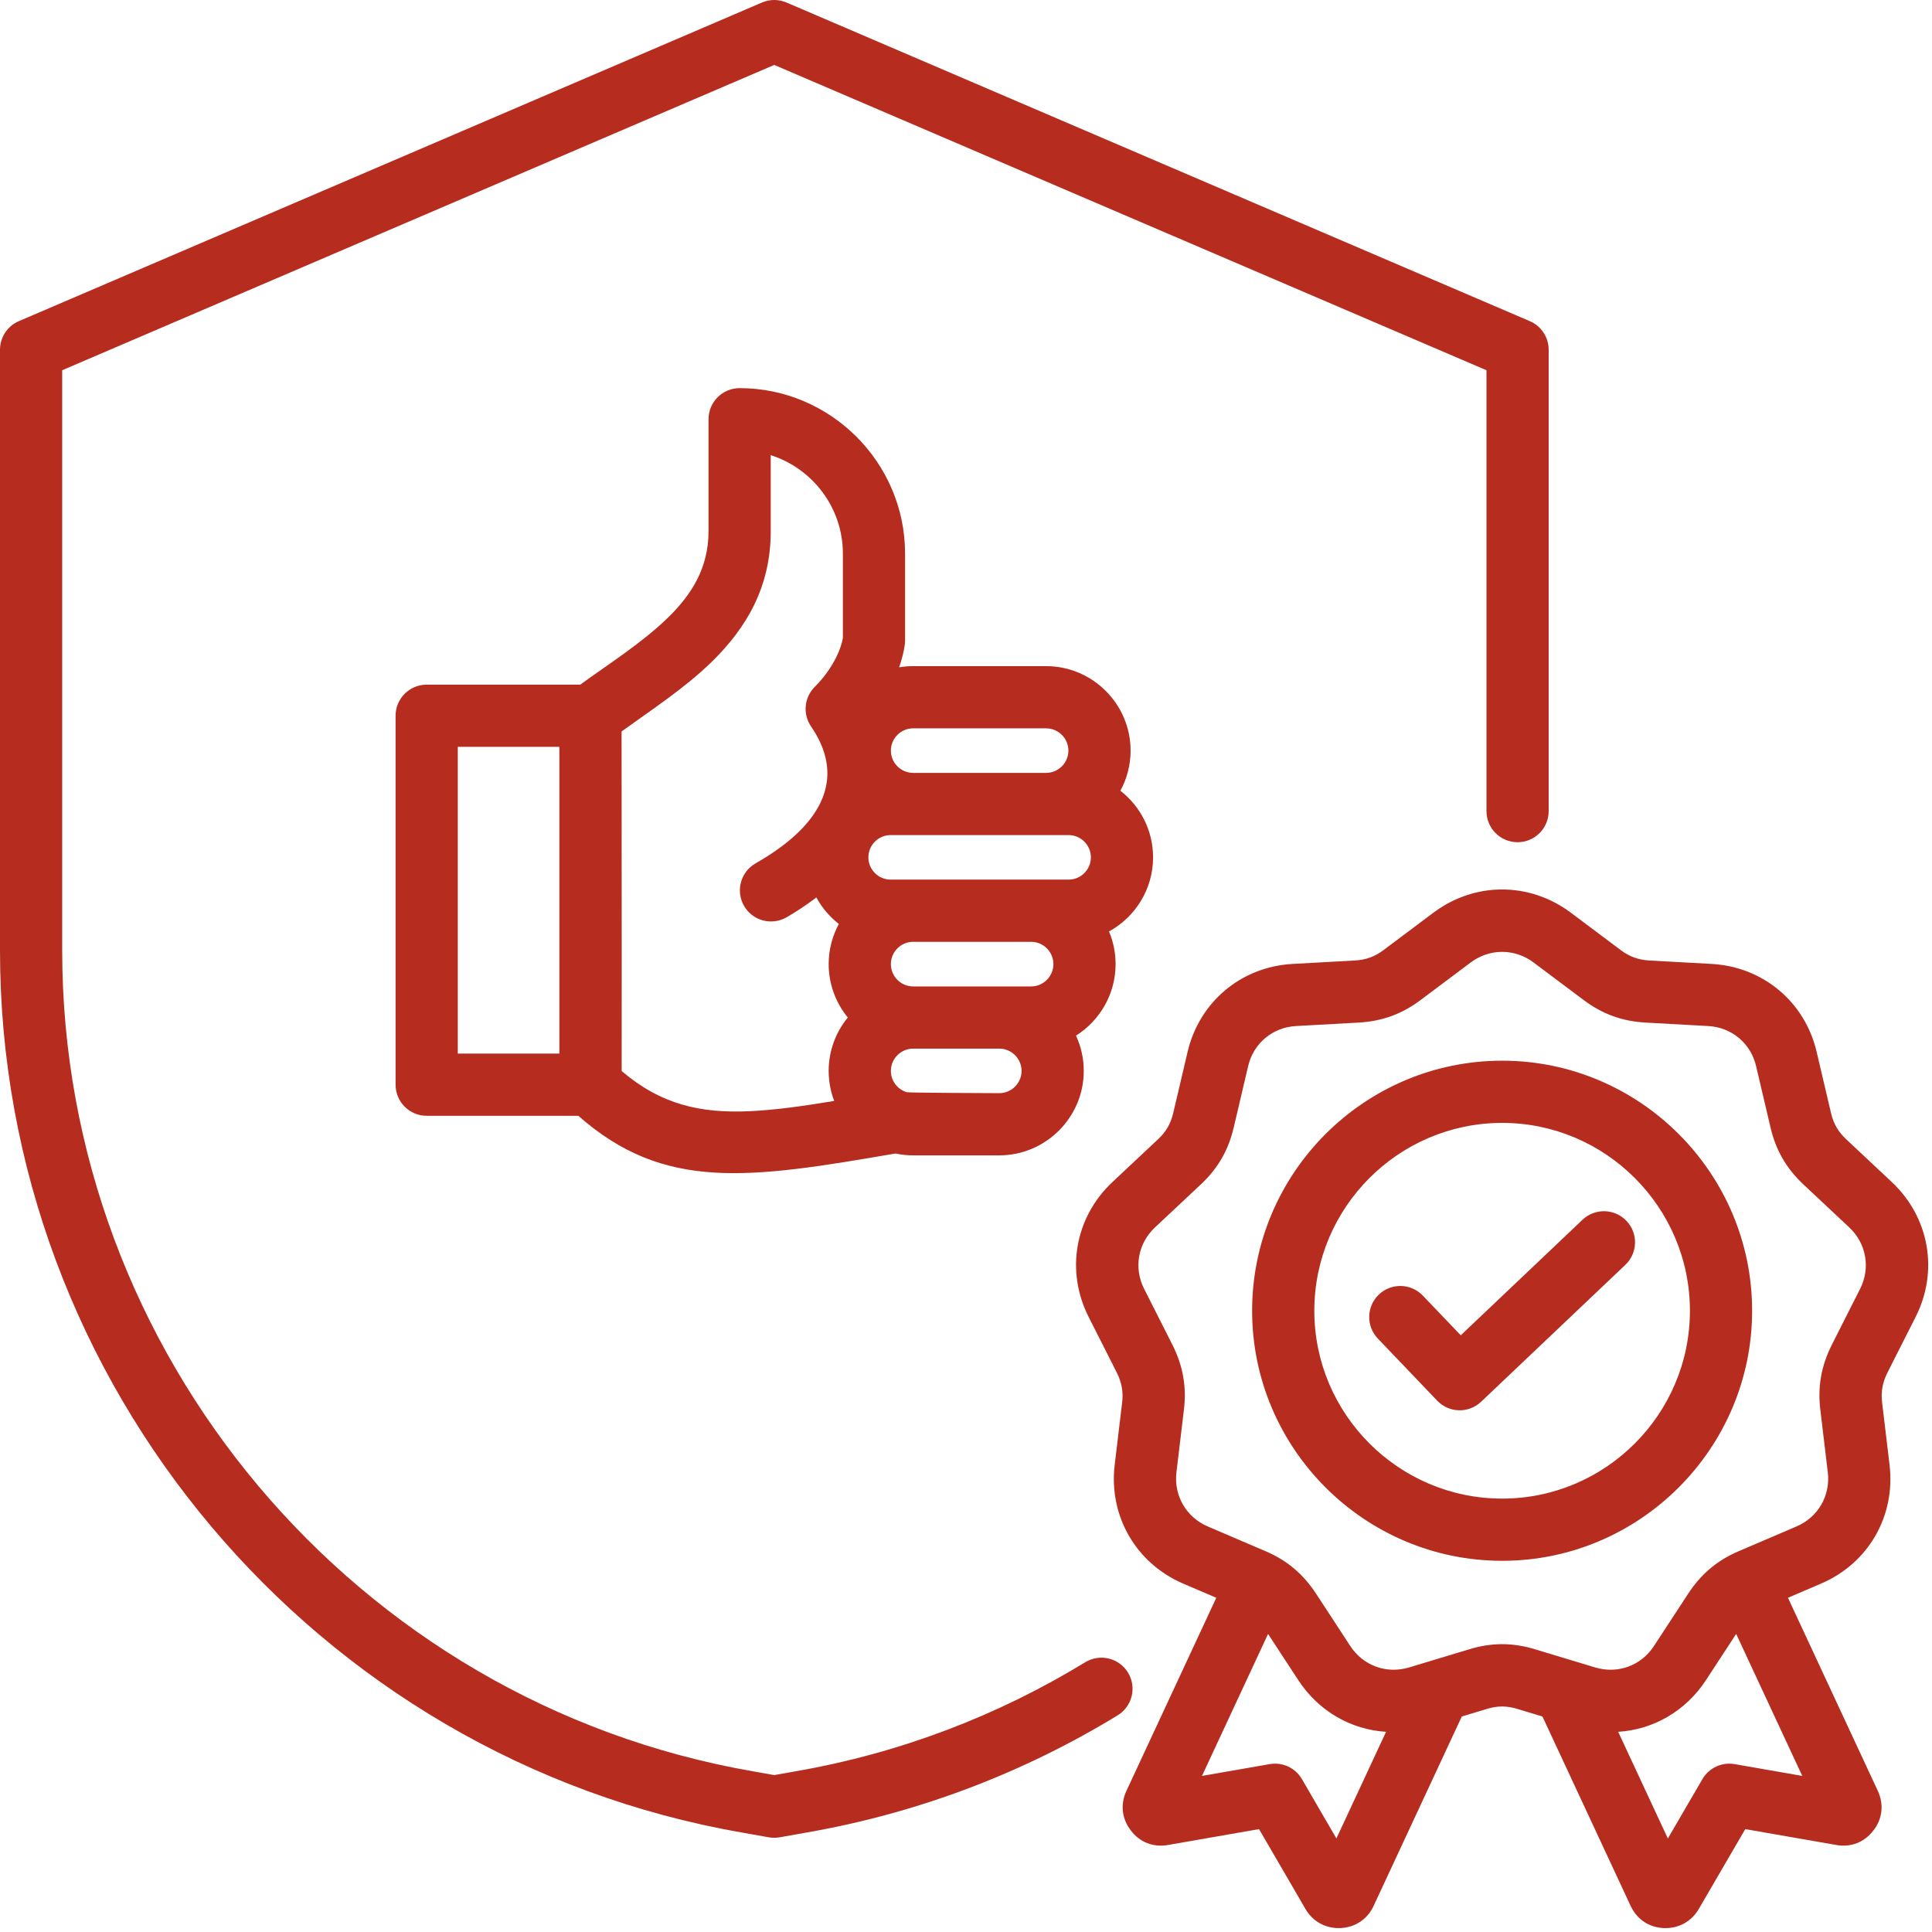 <?xml version="1.0" encoding="UTF-8" standalone="no"?>
<!DOCTYPE svg PUBLIC "-//W3C//DTD SVG 1.1//EN" "http://www.w3.org/Graphics/SVG/1.1/DTD/svg11.dtd">
<svg width="100%" height="100%" viewBox="0 0 497 497" version="1.1" xmlns="http://www.w3.org/2000/svg" xmlns:xlink="http://www.w3.org/1999/xlink" xml:space="preserve" xmlns:serif="http://www.serif.com/" style="fill-rule:evenodd;clip-rule:evenodd;stroke-linejoin:round;stroke-miterlimit:2;">
    <g transform="matrix(1,0,0,1,-7,-7)">
        <path d="M155.775,294.035L116.763,294.035C112.345,294.035 108.763,290.453 108.763,286.035L108.763,191.124C108.763,186.706 112.345,183.124 116.763,183.124L156.264,183.124C163.875,177.596 172.214,172.332 178.825,165.893C184.798,160.075 189.268,153.214 189.268,143.659L189.268,114.847C189.268,110.428 192.85,106.847 197.268,106.847C220.67,106.847 239.826,126.003 239.826,149.405L239.826,171.752C239.826,172.118 239.801,172.483 239.751,172.845C239.512,174.58 239.035,176.554 238.297,178.664C239.47,178.466 240.675,178.363 241.902,178.363L276.111,178.363C288.063,178.363 297.84,188.14 297.84,200.092C297.84,203.82 296.888,207.336 295.217,210.411C300.326,214.395 303.626,220.605 303.626,227.549C303.626,235.745 299.03,242.917 292.287,246.617C293.378,249.201 293.982,252.037 293.982,255.007C293.982,262.743 289.904,269.557 283.798,273.414C285.078,276.178 285.794,279.252 285.794,282.485C285.794,294.437 276.017,304.213 264.065,304.213L241.902,304.213C240.348,304.213 238.831,304.048 237.368,303.734C199.718,310.216 177.89,313.567 155.775,294.035ZM150.894,199.124L124.763,199.124L124.763,278.035L150.894,278.035L150.894,199.124ZM217.009,237.867C214.133,240.052 211.429,241.77 209.317,242.983C205.488,245.181 200.595,243.858 198.396,240.029C196.197,236.2 197.52,231.307 201.349,229.108C208.435,225.038 228.48,212.61 215.644,193.882C213.466,190.705 213.862,186.426 216.586,183.702C220.787,179.501 223.194,174.656 223.826,171.131L223.826,149.405C223.826,137.585 215.996,127.502 205.268,124.086L205.268,143.659C205.268,158.051 198.985,168.592 189.988,177.355C183.198,183.968 174.753,189.491 166.897,195.168C166.944,243.752 166.952,272.871 166.922,282.516C177.067,291.172 187.243,293.432 199.866,292.851C206.433,292.549 213.588,291.54 221.601,290.212C220.679,287.808 220.173,285.203 220.173,282.485C220.173,277.286 222.023,272.499 225.097,268.749C222.023,264.994 220.173,260.204 220.173,255.007C220.173,251.279 221.124,247.762 222.796,244.688C220.429,242.843 218.451,240.519 217.009,237.867ZM240.274,287.976C240.79,288.131 264.065,288.213 264.065,288.213C267.216,288.213 269.794,285.636 269.794,282.485C269.794,279.333 267.216,276.756 264.065,276.756L241.902,276.756C238.751,276.756 236.173,279.333 236.173,282.485C236.173,284.986 237.797,287.125 240.042,287.902C240.119,287.927 240.197,287.952 240.274,287.976ZM241.866,260.756L272.253,260.756C275.407,260.756 277.982,258.17 277.982,255.007C277.982,251.856 275.404,249.278 272.253,249.278L241.902,249.278C238.751,249.278 236.173,251.856 236.173,255.007C236.173,258.149 238.728,260.736 241.866,260.756ZM236.115,233.278L281.898,233.278C285.049,233.278 287.626,230.701 287.626,227.549C287.626,224.398 285.049,221.821 281.898,221.821L236.115,221.821C232.964,221.821 230.386,224.398 230.386,227.549C230.386,230.701 232.964,233.278 236.115,233.278ZM276.111,205.821C279.262,205.821 281.84,203.243 281.84,200.092C281.84,196.941 279.262,194.363 276.111,194.363L241.902,194.363C238.751,194.363 236.173,196.941 236.173,200.092C236.173,203.243 238.751,205.821 241.902,205.821L276.111,205.821ZM319.885,418.021L311.394,414.387C299.221,409.169 292.192,396.995 293.746,383.86L293.747,383.85L295.661,367.842C295.662,367.834 295.663,367.825 295.664,367.817C296.001,365.066 295.555,362.636 294.325,360.172C294.325,360.172 287.059,345.801 287.065,345.814C281.067,334.002 283.505,320.152 293.17,311.08L304.922,300.055L304.937,300.041C306.954,298.159 308.18,296.023 308.802,293.35L308.806,293.334C308.806,293.334 312.49,277.655 312.494,277.638C315.494,264.752 326.265,255.711 339.485,254.971L339.491,254.97L355.584,254.081C358.341,253.93 360.663,253.097 362.849,251.45C362.855,251.445 362.861,251.441 362.866,251.436L375.776,241.761L375.791,241.749C386.406,233.834 400.424,233.834 411.039,241.749L411.055,241.761L423.959,251.433C426.169,253.086 428.48,253.929 431.247,254.081L447.339,254.97L447.345,254.971C460.565,255.711 471.337,264.752 474.332,277.622L478.024,293.334L478.028,293.35C478.65,296.023 479.876,298.159 481.893,300.041L481.908,300.055L493.66,311.08C503.325,320.152 505.764,334.002 499.771,345.801C499.771,345.801 492.505,360.172 492.496,360.189C491.273,362.648 490.83,365.072 491.167,367.817C491.168,367.825 491.169,367.834 491.17,367.842L493.083,383.85L493.084,383.86C494.639,396.998 487.641,409.172 475.433,414.388L466.945,418.021C474.131,433.463 489.988,467.536 490.008,467.58C491.705,471.118 491.248,474.927 488.933,477.87C486.642,480.906 483.133,482.295 479.347,481.611L455.967,477.533C455.967,477.533 444.041,498.013 444.028,498.034C442.191,501.251 438.857,503.133 435.067,502.993C431.302,502.854 428.18,500.842 426.507,497.355C426.493,497.327 426.48,497.299 426.467,497.27L403.789,448.564L397.288,446.601C397.274,446.597 397.261,446.593 397.248,446.589C394.643,445.787 392.188,445.787 389.583,446.589C389.569,446.593 389.556,446.597 389.542,446.601L383.041,448.564C377.751,459.927 360.388,497.218 360.393,497.207C358.81,500.716 355.578,502.852 351.763,502.993C347.977,503.133 344.646,501.254 342.812,498.052L330.885,477.533L307.483,481.612C303.678,482.296 300.16,480.893 297.907,477.882C295.59,474.909 295.136,471.138 296.795,467.638L319.885,418.021ZM453.625,427.321L445.86,439.195C440.618,447.219 432.284,451.941 423.273,452.504C427.292,461.137 432.371,472.044 436.048,479.943L444.943,464.669C446.628,461.777 449.934,460.239 453.231,460.814L470.624,463.848L453.625,427.321ZM363.557,452.504C354.547,451.942 346.213,447.22 340.972,439.198L333.205,427.321L316.205,463.85L333.627,460.814C336.926,460.239 340.234,461.78 341.917,464.675L350.787,479.933L363.557,452.504ZM401.475,254.576L401.459,254.564C396.608,250.957 390.208,250.96 385.359,254.573C385.359,254.573 372.498,264.213 372.48,264.226C367.658,267.861 362.543,269.723 356.463,270.057L340.38,270.946C334.357,271.283 329.444,275.395 328.078,281.265L328.074,281.282C328.074,281.282 324.39,296.96 324.386,296.977C323.013,302.874 320.305,307.584 315.869,311.724L304.12,322.745C299.717,326.879 298.598,333.187 301.331,338.569L301.338,338.582L308.614,352.973C308.62,352.984 308.625,352.994 308.63,353.005C311.331,358.407 312.284,363.735 311.547,369.741L309.635,385.741C308.926,391.739 312.138,397.298 317.697,399.68C317.697,399.68 332.437,405.99 332.463,406.001C338.054,408.371 342.209,411.879 345.541,416.952L345.55,416.965L354.365,430.443C357.675,435.511 363.691,437.682 369.485,435.943L384.911,431.286C390.691,429.514 396.14,429.514 401.92,431.286L417.346,435.943C423.139,437.682 429.155,435.511 432.466,430.443L441.28,416.965L441.289,416.952C444.622,411.879 448.776,408.371 454.341,406.012L469.136,399.679L469.141,399.677C474.715,397.295 477.904,391.737 477.195,385.741C477.195,385.741 475.289,369.79 475.286,369.766C474.546,363.735 475.499,358.407 478.2,353.005C478.205,352.994 478.211,352.984 478.216,352.973L485.493,338.582L485.499,338.569C488.232,333.187 487.113,326.879 482.71,322.745C482.71,322.745 470.991,311.752 470.976,311.738C466.526,307.584 463.817,302.874 462.449,296.994L458.756,281.282L458.753,281.265C457.386,275.395 452.473,271.283 446.451,270.946L430.37,270.057C424.297,269.724 419.225,267.872 414.374,264.244L414.368,264.239L401.475,254.576ZM393.429,408.512C358.003,408.512 329.103,379.611 329.103,344.186C329.103,308.761 358.003,279.86 393.429,279.86C428.824,279.86 457.727,308.759 457.727,344.186C457.727,379.612 428.824,408.512 393.429,408.512ZM393.429,392.512C420.018,392.512 441.727,370.799 441.727,344.186C441.727,317.573 420.018,295.86 393.429,295.86C366.815,295.86 345.103,317.572 345.103,344.186C345.103,370.8 366.815,392.512 393.429,392.512ZM361.441,351.339C358.39,348.148 358.505,343.079 361.696,340.028C364.888,336.978 369.956,337.092 373.007,340.284L382.776,350.503L414.099,320.776C417.302,317.736 422.369,317.869 425.409,321.072C428.448,324.274 428.316,329.342 425.113,332.381L388.008,367.596C384.811,370.63 379.763,370.507 376.718,367.321L361.441,351.339ZM286.175,434.606C289.943,432.305 294.871,433.496 297.171,437.265C299.472,441.033 298.281,445.961 294.512,448.262C270.488,462.929 243.501,473.358 214.518,478.405L207.571,479.639C206.646,479.804 205.698,479.804 204.773,479.639L197.826,478.405C88.117,459.29 7,362.994 7,251.528L7,96.97C7,93.77 8.907,90.878 11.847,89.618L203.019,7.647C205.032,6.784 207.311,6.784 209.324,7.647L400.542,89.617C403.483,90.878 405.39,93.77 405.39,96.97L405.39,215.658C405.39,220.074 401.805,223.658 397.39,223.658C392.975,223.658 389.39,220.074 389.39,215.658L389.39,102.245L206.172,23.704C181.7,34.197 23,102.244 23,102.244L23,251.528C23,355.256 98.492,444.865 200.588,462.646C200.597,462.647 200.606,462.649 200.615,462.65L206.172,463.637L211.73,462.65C211.739,462.649 211.748,462.647 211.757,462.645C238.72,457.952 263.825,448.251 286.175,434.606Z" style="fill:rgb(182,44,31);"/>
    </g>
</svg>
